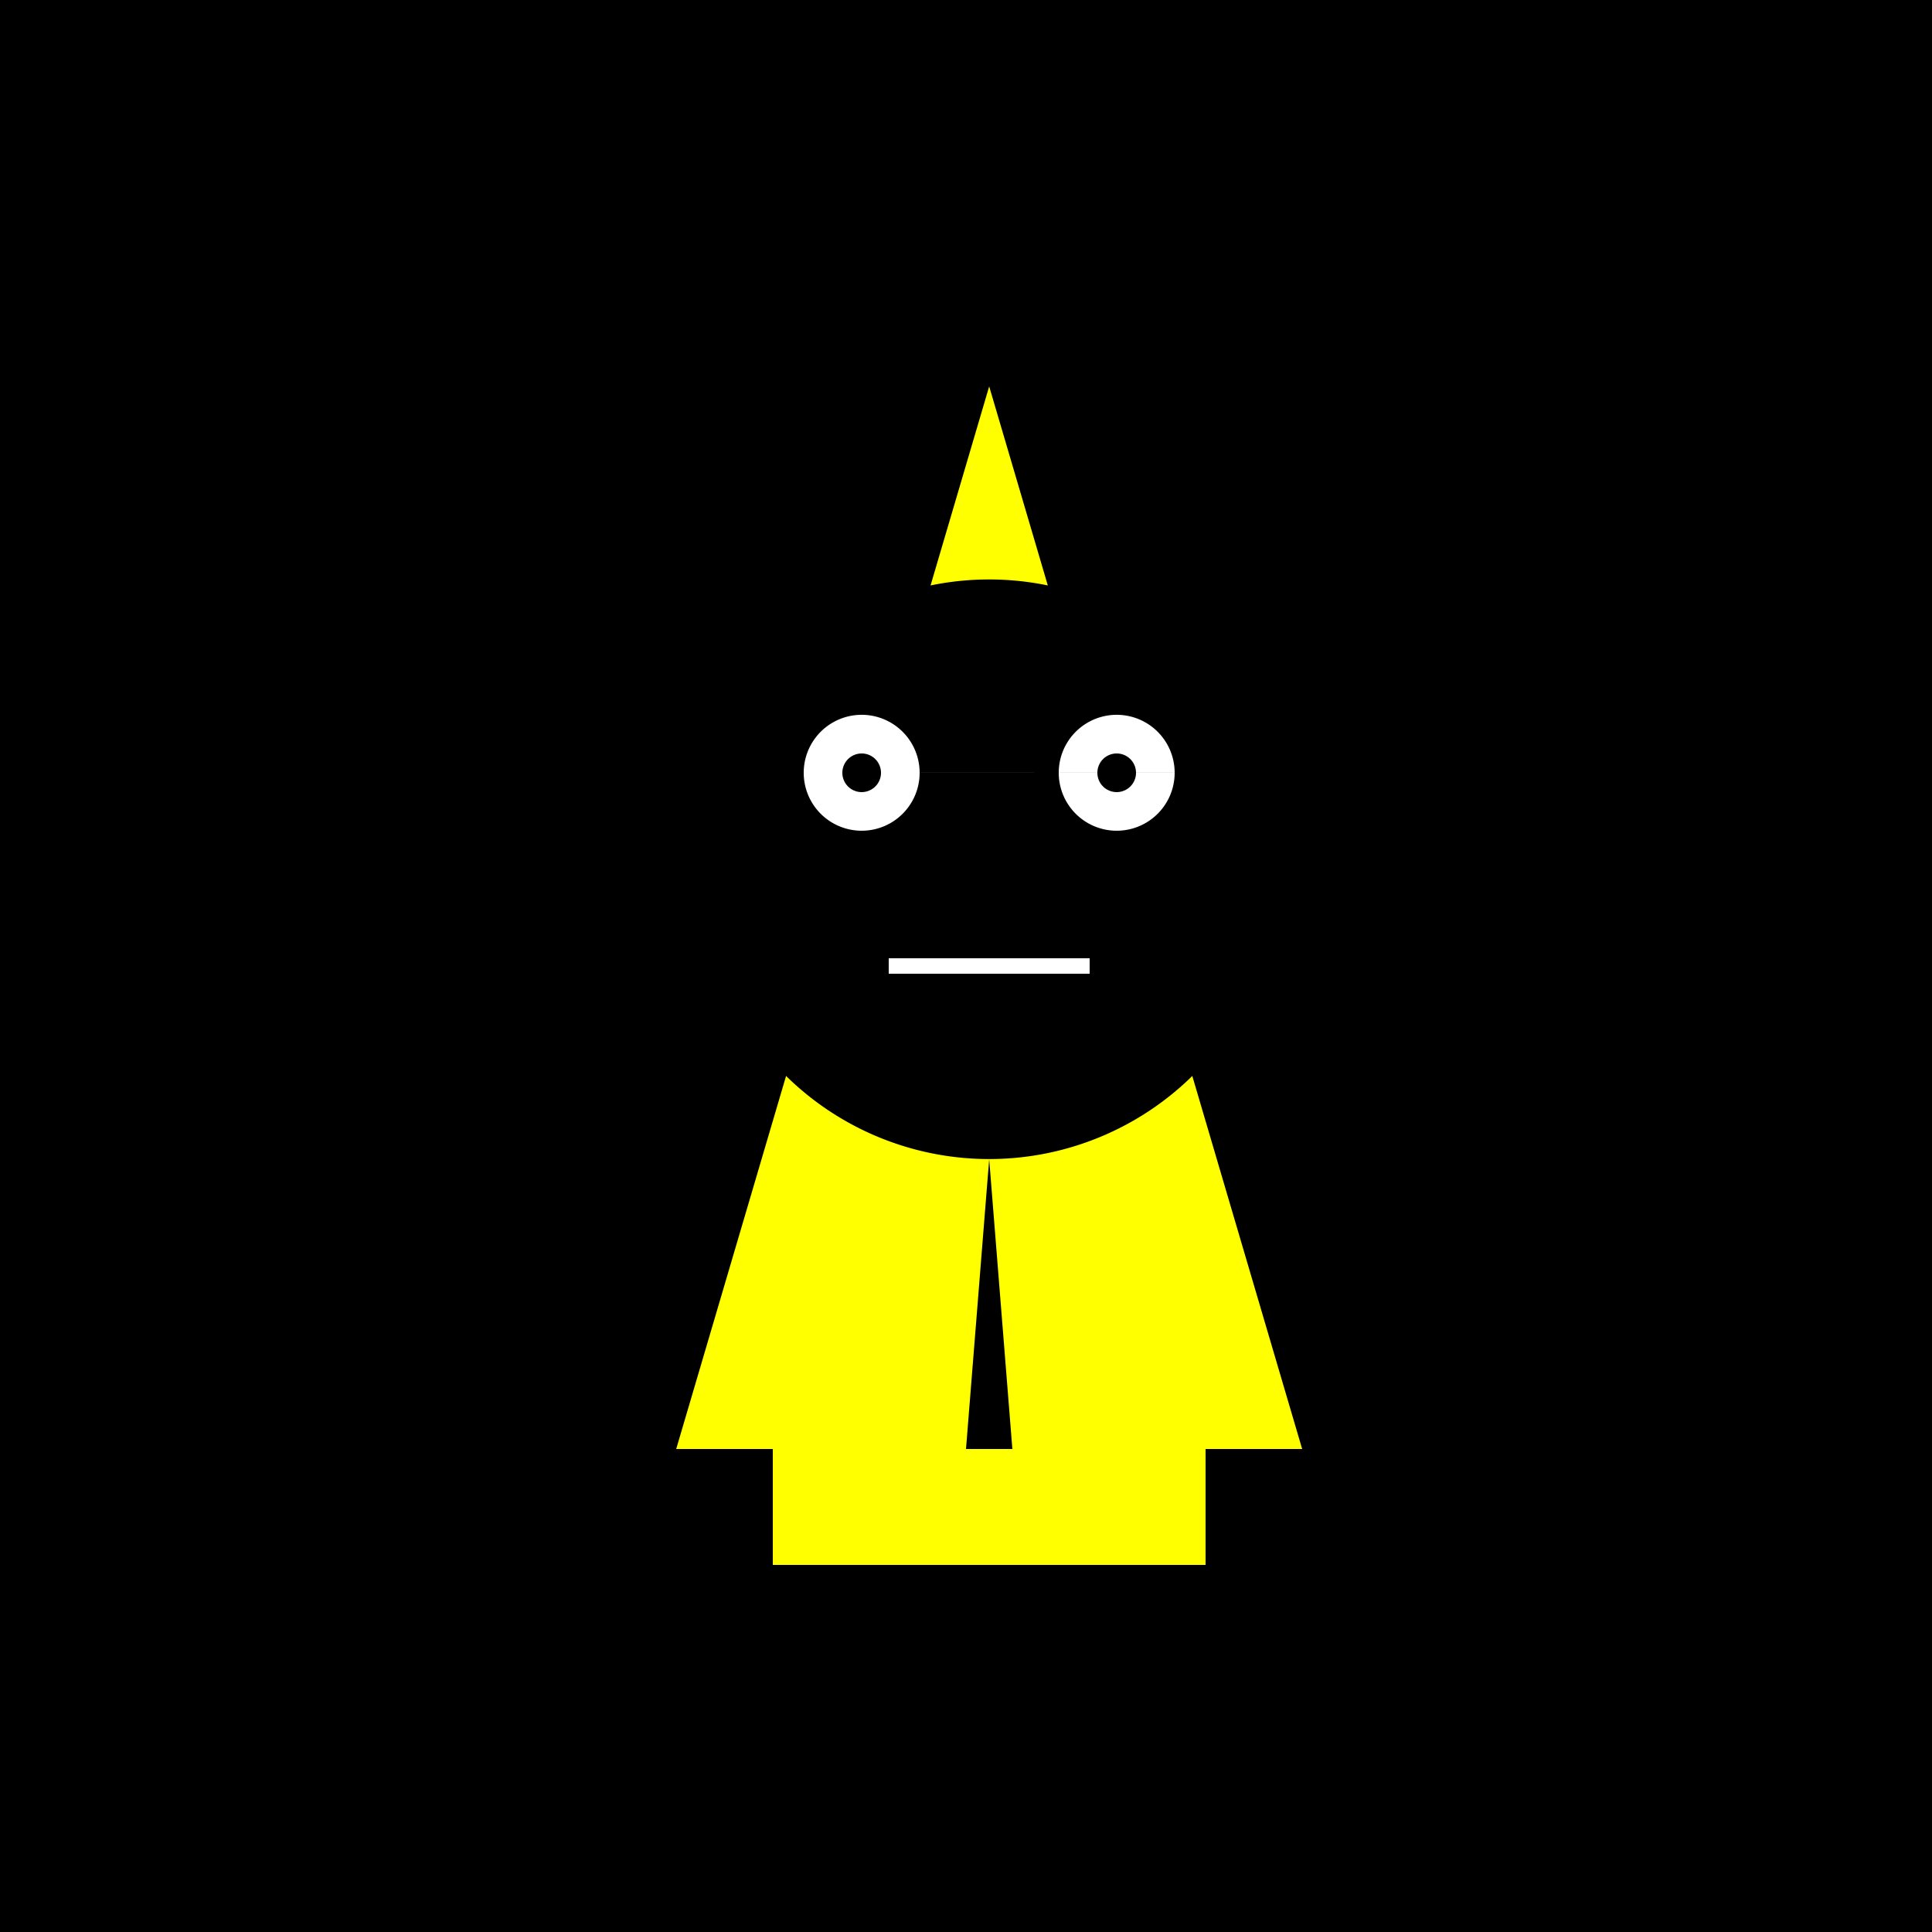 <!--

Generated by DrawGPT.
Free, open source, AI generated images in SVG, PNG, and HTML Canvas format.
https://drawgpt.ai

Created: 2024-01-16T14:29:30.788Z
Link: https://drawgpt.ai/prompt/141786/

-->
<svg xmlns="http://www.w3.org/2000/svg" xmlns:xlink="http://www.w3.org/1999/xlink" width="500" height="500"><defs/><g><rect fill="black" stroke="none" x="0" y="0" width="512" height="512"/><path fill="yellow" stroke="none" paint-order="stroke fill markers" d=" M 256 100 L 175 375 L 250 375 L 256 300 L 262 375 L 337 375 L 256 100 Z"/><path fill="black" stroke="none" paint-order="stroke fill markers" d=" M 220 100 L 230 100 L 256 50 L 282 100 L 292 100 L 292 60 L 220 60 L 220 100 Z"/><path fill="black" stroke="none" paint-order="stroke fill markers" d=" M 331 225 A 75 75 0 1 1 331 224.925"/><path fill="white" stroke="none" paint-order="stroke fill markers" d=" M 238 200 A 15 15 0 1 1 238 199.985 L 304 200 A 15 15 0 1 1 304 199.985"/><path fill="black" stroke="none" paint-order="stroke fill markers" d=" M 228 200 A 5 5 0 1 1 228 199.995 L 294 200 A 5 5 0 1 1 294 199.995"/><path fill="none" stroke="white" paint-order="fill stroke markers" d=" M 230 250 L 282 250" stroke-miterlimit="10" stroke-width="4" stroke-dasharray=""/><path fill="black" stroke="none" paint-order="stroke fill markers" d=" M 175 375 L 110 512 L 402 512 L 337 375 L 256 375 L 175 375 Z"/><path fill="yellow" stroke="none" paint-order="stroke fill markers" d=" M 200 375 L 312 375 L 312 405 L 200 405 L 200 375 Z"/></g></svg>